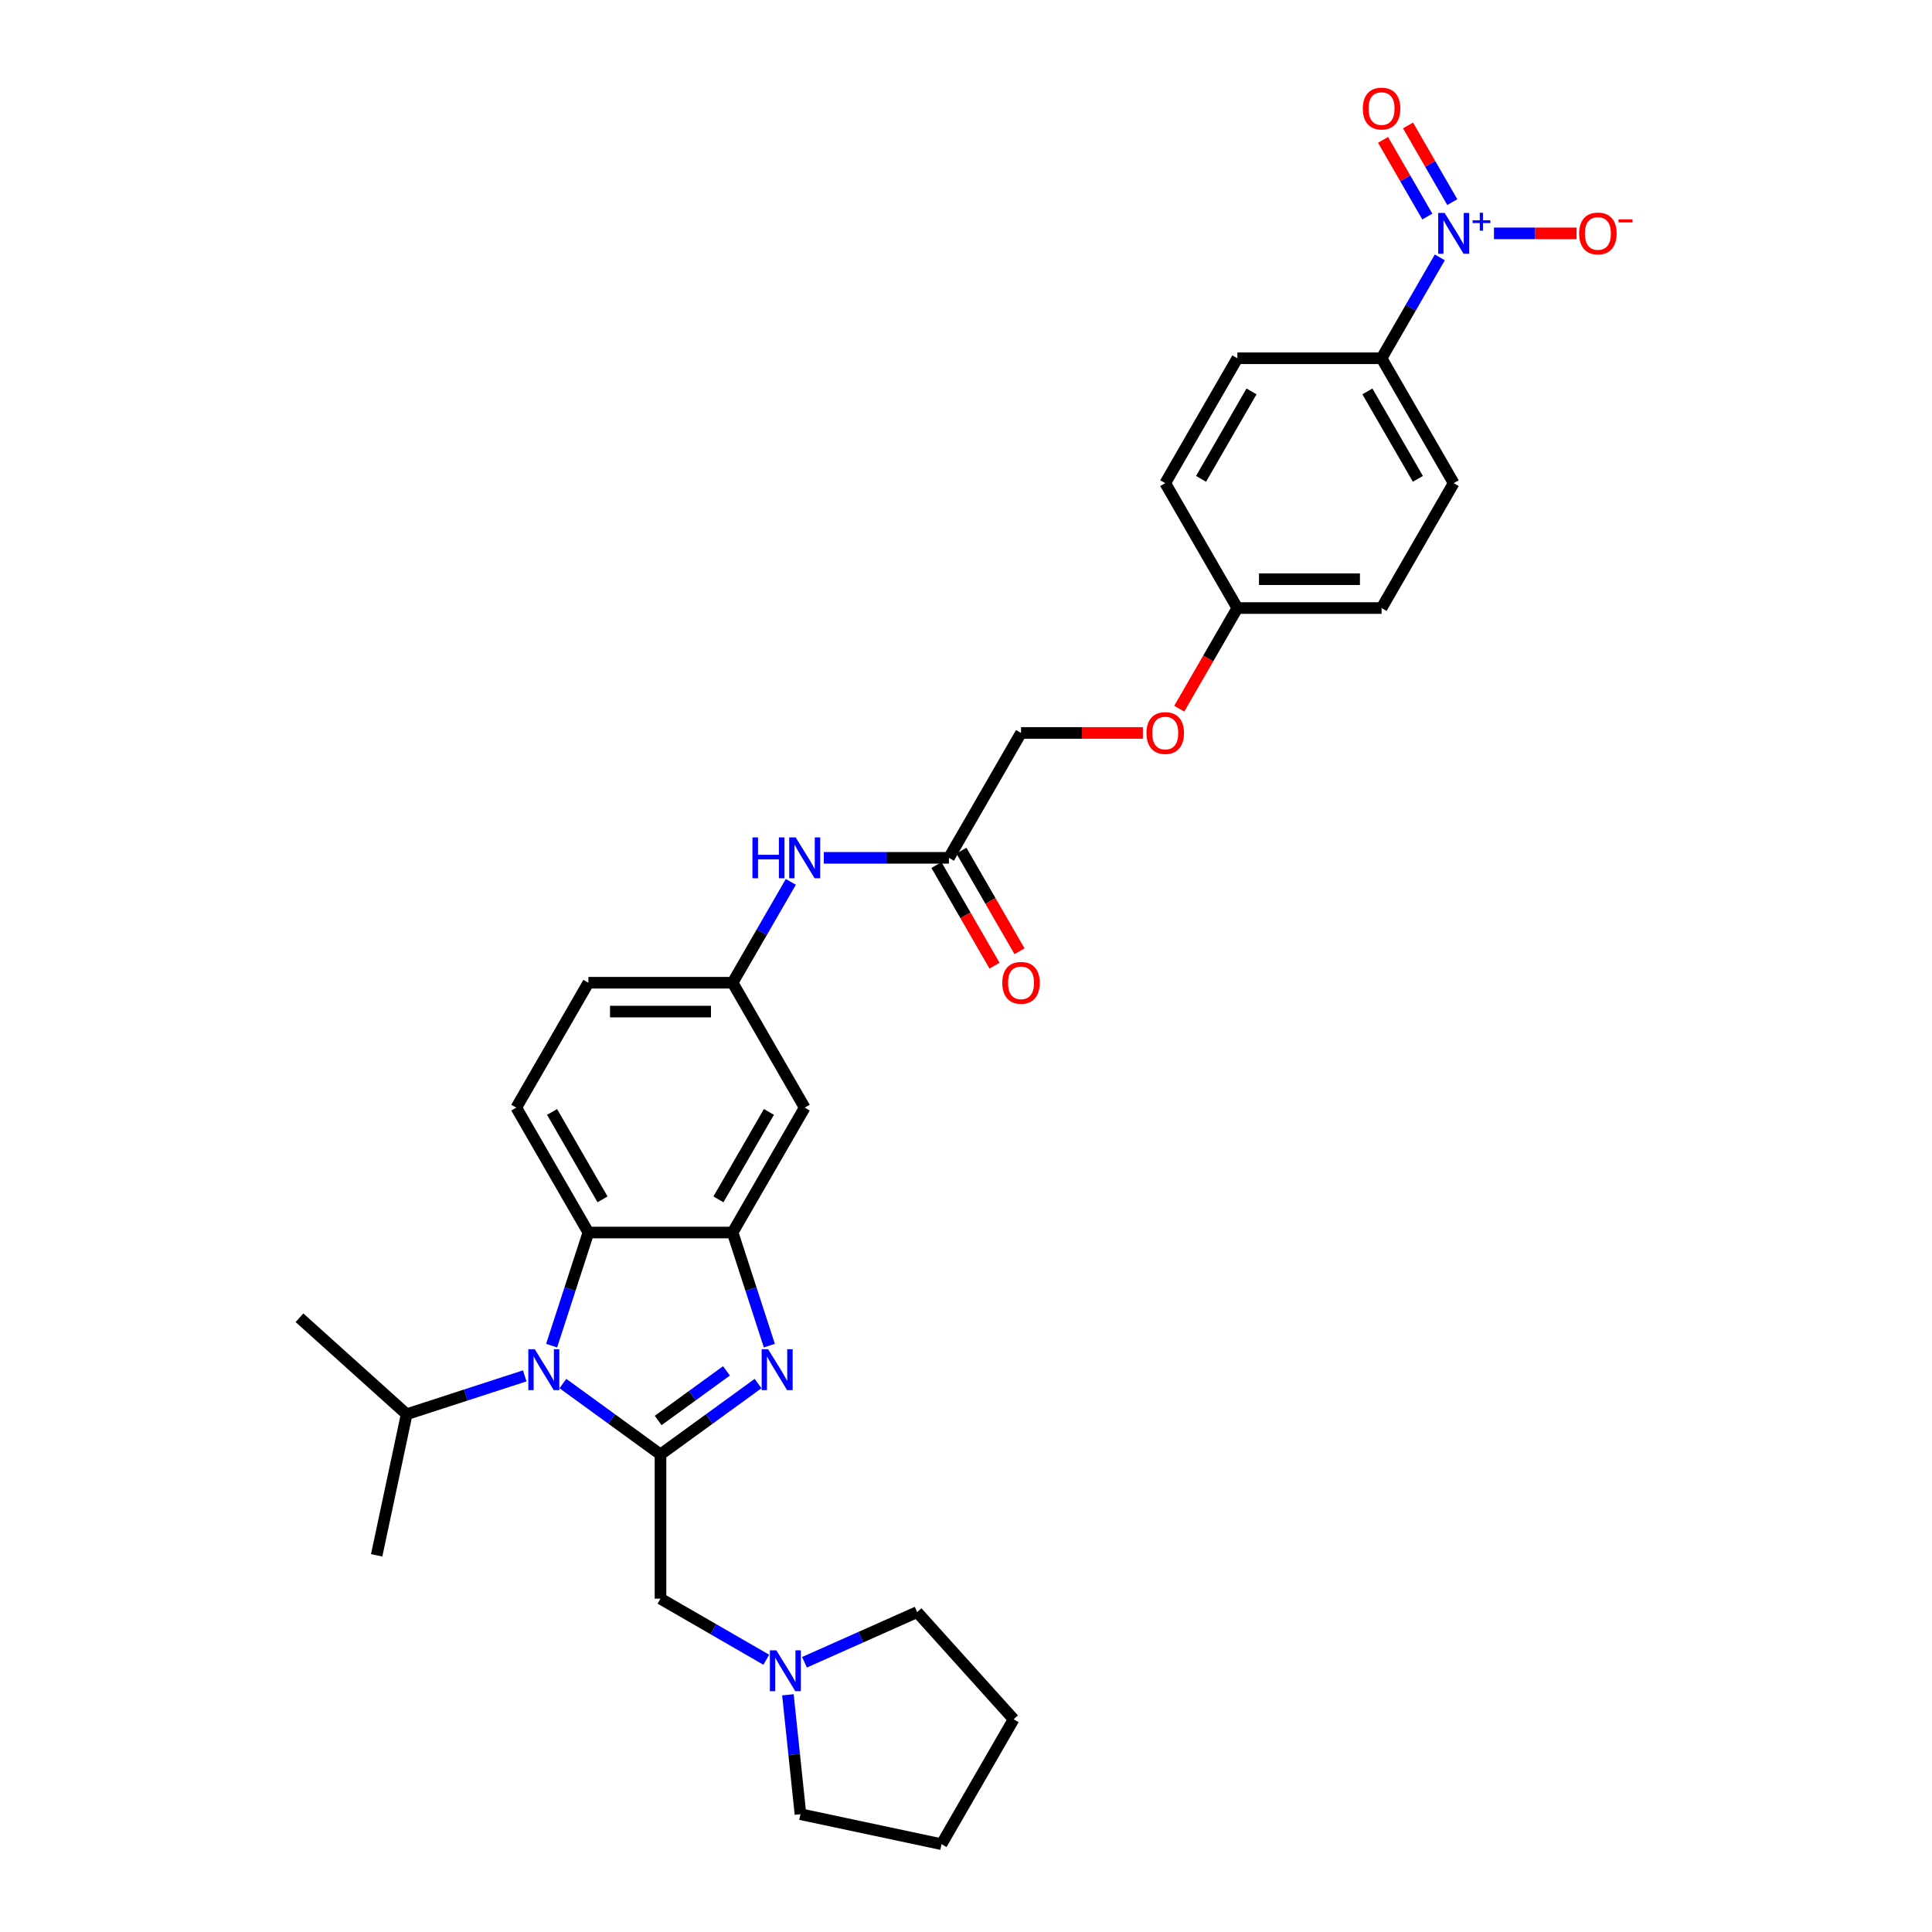 <?xml version='1.0' encoding='iso-8859-1'?>
<svg version='1.1' baseProfile='full'
              xmlns='http://www.w3.org/2000/svg'
                      xmlns:rdkit='http://www.rdkit.org/xml'
                      xmlns:xlink='http://www.w3.org/1999/xlink'
                  xml:space='preserve'
width='1000px' height='1000px' viewBox='0 0 1000 1000'>
<!-- END OF HEADER -->
<rect style='opacity:1.0;fill:#FFFFFF;stroke:none' width='1000' height='1000' x='0' y='0'> </rect>
<path class='bond-0' d='M 341.867,752.82 L 367.121,734.472' style='fill:none;fill-rule:evenodd;stroke:#000000;stroke-width:6px;stroke-linecap:butt;stroke-linejoin:miter;stroke-opacity:1' />
<path class='bond-0' d='M 367.121,734.472 L 392.374,716.124' style='fill:none;fill-rule:evenodd;stroke:#0000FF;stroke-width:6px;stroke-linecap:butt;stroke-linejoin:miter;stroke-opacity:1' />
<path class='bond-0' d='M 340.668,735.237 L 358.346,722.394' style='fill:none;fill-rule:evenodd;stroke:#000000;stroke-width:6px;stroke-linecap:butt;stroke-linejoin:miter;stroke-opacity:1' />
<path class='bond-0' d='M 358.346,722.394 L 376.023,709.551' style='fill:none;fill-rule:evenodd;stroke:#0000FF;stroke-width:6px;stroke-linecap:butt;stroke-linejoin:miter;stroke-opacity:1' />
<path class='bond-1' d='M 341.867,752.82 L 316.614,734.472' style='fill:none;fill-rule:evenodd;stroke:#000000;stroke-width:6px;stroke-linecap:butt;stroke-linejoin:miter;stroke-opacity:1' />
<path class='bond-1' d='M 316.614,734.472 L 291.361,716.124' style='fill:none;fill-rule:evenodd;stroke:#0000FF;stroke-width:6px;stroke-linecap:butt;stroke-linejoin:miter;stroke-opacity:1' />
<path class='bond-5' d='M 341.867,752.82 L 341.867,827.466' style='fill:none;fill-rule:evenodd;stroke:#000000;stroke-width:6px;stroke-linecap:butt;stroke-linejoin:miter;stroke-opacity:1' />
<path class='bond-2' d='M 398.217,696.508 L 388.703,667.23' style='fill:none;fill-rule:evenodd;stroke:#0000FF;stroke-width:6px;stroke-linecap:butt;stroke-linejoin:miter;stroke-opacity:1' />
<path class='bond-2' d='M 388.703,667.23 L 379.19,637.951' style='fill:none;fill-rule:evenodd;stroke:#000000;stroke-width:6px;stroke-linecap:butt;stroke-linejoin:miter;stroke-opacity:1' />
<path class='bond-4' d='M 285.518,696.508 L 295.031,667.23' style='fill:none;fill-rule:evenodd;stroke:#0000FF;stroke-width:6px;stroke-linecap:butt;stroke-linejoin:miter;stroke-opacity:1' />
<path class='bond-4' d='M 295.031,667.23 L 304.544,637.951' style='fill:none;fill-rule:evenodd;stroke:#000000;stroke-width:6px;stroke-linecap:butt;stroke-linejoin:miter;stroke-opacity:1' />
<path class='bond-15' d='M 271.594,712.155 L 241.04,722.083' style='fill:none;fill-rule:evenodd;stroke:#0000FF;stroke-width:6px;stroke-linecap:butt;stroke-linejoin:miter;stroke-opacity:1' />
<path class='bond-15' d='M 241.04,722.083 L 210.485,732.011' style='fill:none;fill-rule:evenodd;stroke:#000000;stroke-width:6px;stroke-linecap:butt;stroke-linejoin:miter;stroke-opacity:1' />
<path class='bond-6' d='M 379.19,637.951 L 416.513,573.306' style='fill:none;fill-rule:evenodd;stroke:#000000;stroke-width:6px;stroke-linecap:butt;stroke-linejoin:miter;stroke-opacity:1' />
<path class='bond-6' d='M 371.86,620.79 L 397.986,575.538' style='fill:none;fill-rule:evenodd;stroke:#000000;stroke-width:6px;stroke-linecap:butt;stroke-linejoin:miter;stroke-opacity:1' />
<path class='bond-31' d='M 379.19,637.951 L 304.544,637.951' style='fill:none;fill-rule:evenodd;stroke:#000000;stroke-width:6px;stroke-linecap:butt;stroke-linejoin:miter;stroke-opacity:1' />
<path class='bond-3' d='M 745.24,133.225 L 730.169,159.33' style='fill:none;fill-rule:evenodd;stroke:#0000FF;stroke-width:6px;stroke-linecap:butt;stroke-linejoin:miter;stroke-opacity:1' />
<path class='bond-3' d='M 730.169,159.33 L 715.097,185.434' style='fill:none;fill-rule:evenodd;stroke:#000000;stroke-width:6px;stroke-linecap:butt;stroke-linejoin:miter;stroke-opacity:1' />
<path class='bond-11' d='M 773.28,120.789 L 794.649,120.789' style='fill:none;fill-rule:evenodd;stroke:#0000FF;stroke-width:6px;stroke-linecap:butt;stroke-linejoin:miter;stroke-opacity:1' />
<path class='bond-11' d='M 794.649,120.789 L 816.017,120.789' style='fill:none;fill-rule:evenodd;stroke:#FF0000;stroke-width:6px;stroke-linecap:butt;stroke-linejoin:miter;stroke-opacity:1' />
<path class='bond-13' d='M 751.705,104.621 L 740.249,84.779' style='fill:none;fill-rule:evenodd;stroke:#0000FF;stroke-width:6px;stroke-linecap:butt;stroke-linejoin:miter;stroke-opacity:1' />
<path class='bond-13' d='M 740.249,84.779 L 728.793,64.936' style='fill:none;fill-rule:evenodd;stroke:#FF0000;stroke-width:6px;stroke-linecap:butt;stroke-linejoin:miter;stroke-opacity:1' />
<path class='bond-13' d='M 738.776,112.085 L 727.32,92.243' style='fill:none;fill-rule:evenodd;stroke:#0000FF;stroke-width:6px;stroke-linecap:butt;stroke-linejoin:miter;stroke-opacity:1' />
<path class='bond-13' d='M 727.32,92.243 L 715.864,72.401' style='fill:none;fill-rule:evenodd;stroke:#FF0000;stroke-width:6px;stroke-linecap:butt;stroke-linejoin:miter;stroke-opacity:1' />
<path class='bond-9' d='M 304.544,637.951 L 267.221,573.306' style='fill:none;fill-rule:evenodd;stroke:#000000;stroke-width:6px;stroke-linecap:butt;stroke-linejoin:miter;stroke-opacity:1' />
<path class='bond-9' d='M 311.875,620.79 L 285.749,575.538' style='fill:none;fill-rule:evenodd;stroke:#000000;stroke-width:6px;stroke-linecap:butt;stroke-linejoin:miter;stroke-opacity:1' />
<path class='bond-7' d='M 341.867,827.466 L 369.249,843.274' style='fill:none;fill-rule:evenodd;stroke:#000000;stroke-width:6px;stroke-linecap:butt;stroke-linejoin:miter;stroke-opacity:1' />
<path class='bond-7' d='M 369.249,843.274 L 396.63,859.083' style='fill:none;fill-rule:evenodd;stroke:#0000FF;stroke-width:6px;stroke-linecap:butt;stroke-linejoin:miter;stroke-opacity:1' />
<path class='bond-14' d='M 416.513,573.306 L 379.19,508.661' style='fill:none;fill-rule:evenodd;stroke:#000000;stroke-width:6px;stroke-linecap:butt;stroke-linejoin:miter;stroke-opacity:1' />
<path class='bond-25' d='M 407.82,877.225 L 411.068,908.125' style='fill:none;fill-rule:evenodd;stroke:#0000FF;stroke-width:6px;stroke-linecap:butt;stroke-linejoin:miter;stroke-opacity:1' />
<path class='bond-25' d='M 411.068,908.125 L 414.315,939.026' style='fill:none;fill-rule:evenodd;stroke:#000000;stroke-width:6px;stroke-linecap:butt;stroke-linejoin:miter;stroke-opacity:1' />
<path class='bond-26' d='M 416.396,860.388 L 445.551,847.408' style='fill:none;fill-rule:evenodd;stroke:#0000FF;stroke-width:6px;stroke-linecap:butt;stroke-linejoin:miter;stroke-opacity:1' />
<path class='bond-26' d='M 445.551,847.408 L 474.705,834.427' style='fill:none;fill-rule:evenodd;stroke:#000000;stroke-width:6px;stroke-linecap:butt;stroke-linejoin:miter;stroke-opacity:1' />
<path class='bond-8' d='M 715.097,185.434 L 752.42,250.08' style='fill:none;fill-rule:evenodd;stroke:#000000;stroke-width:6px;stroke-linecap:butt;stroke-linejoin:miter;stroke-opacity:1' />
<path class='bond-8' d='M 707.767,202.596 L 733.893,247.848' style='fill:none;fill-rule:evenodd;stroke:#000000;stroke-width:6px;stroke-linecap:butt;stroke-linejoin:miter;stroke-opacity:1' />
<path class='bond-34' d='M 715.097,185.434 L 640.451,185.434' style='fill:none;fill-rule:evenodd;stroke:#000000;stroke-width:6px;stroke-linecap:butt;stroke-linejoin:miter;stroke-opacity:1' />
<path class='bond-20' d='M 267.221,573.306 L 304.544,508.661' style='fill:none;fill-rule:evenodd;stroke:#000000;stroke-width:6px;stroke-linecap:butt;stroke-linejoin:miter;stroke-opacity:1' />
<path class='bond-10' d='M 491.159,444.016 L 458.778,444.016' style='fill:none;fill-rule:evenodd;stroke:#000000;stroke-width:6px;stroke-linecap:butt;stroke-linejoin:miter;stroke-opacity:1' />
<path class='bond-10' d='M 458.778,444.016 L 426.396,444.016' style='fill:none;fill-rule:evenodd;stroke:#0000FF;stroke-width:6px;stroke-linecap:butt;stroke-linejoin:miter;stroke-opacity:1' />
<path class='bond-16' d='M 484.695,447.748 L 499.732,473.793' style='fill:none;fill-rule:evenodd;stroke:#000000;stroke-width:6px;stroke-linecap:butt;stroke-linejoin:miter;stroke-opacity:1' />
<path class='bond-16' d='M 499.732,473.793 L 514.769,499.838' style='fill:none;fill-rule:evenodd;stroke:#FF0000;stroke-width:6px;stroke-linecap:butt;stroke-linejoin:miter;stroke-opacity:1' />
<path class='bond-16' d='M 497.624,440.283 L 512.661,466.328' style='fill:none;fill-rule:evenodd;stroke:#000000;stroke-width:6px;stroke-linecap:butt;stroke-linejoin:miter;stroke-opacity:1' />
<path class='bond-16' d='M 512.661,466.328 L 527.698,492.373' style='fill:none;fill-rule:evenodd;stroke:#FF0000;stroke-width:6px;stroke-linecap:butt;stroke-linejoin:miter;stroke-opacity:1' />
<path class='bond-21' d='M 491.159,444.016 L 528.482,379.37' style='fill:none;fill-rule:evenodd;stroke:#000000;stroke-width:6px;stroke-linecap:butt;stroke-linejoin:miter;stroke-opacity:1' />
<path class='bond-12' d='M 409.333,456.452 L 394.262,482.556' style='fill:none;fill-rule:evenodd;stroke:#0000FF;stroke-width:6px;stroke-linecap:butt;stroke-linejoin:miter;stroke-opacity:1' />
<path class='bond-12' d='M 394.262,482.556 L 379.19,508.661' style='fill:none;fill-rule:evenodd;stroke:#000000;stroke-width:6px;stroke-linecap:butt;stroke-linejoin:miter;stroke-opacity:1' />
<path class='bond-33' d='M 379.19,508.661 L 304.544,508.661' style='fill:none;fill-rule:evenodd;stroke:#000000;stroke-width:6px;stroke-linecap:butt;stroke-linejoin:miter;stroke-opacity:1' />
<path class='bond-33' d='M 367.994,523.59 L 315.741,523.59' style='fill:none;fill-rule:evenodd;stroke:#000000;stroke-width:6px;stroke-linecap:butt;stroke-linejoin:miter;stroke-opacity:1' />
<path class='bond-27' d='M 210.485,732.011 L 155.012,682.063' style='fill:none;fill-rule:evenodd;stroke:#000000;stroke-width:6px;stroke-linecap:butt;stroke-linejoin:miter;stroke-opacity:1' />
<path class='bond-28' d='M 210.485,732.011 L 194.965,805.026' style='fill:none;fill-rule:evenodd;stroke:#000000;stroke-width:6px;stroke-linecap:butt;stroke-linejoin:miter;stroke-opacity:1' />
<path class='bond-17' d='M 640.451,185.434 L 603.128,250.08' style='fill:none;fill-rule:evenodd;stroke:#000000;stroke-width:6px;stroke-linecap:butt;stroke-linejoin:miter;stroke-opacity:1' />
<path class='bond-17' d='M 647.782,202.596 L 621.656,247.848' style='fill:none;fill-rule:evenodd;stroke:#000000;stroke-width:6px;stroke-linecap:butt;stroke-linejoin:miter;stroke-opacity:1' />
<path class='bond-18' d='M 752.42,250.08 L 715.097,314.725' style='fill:none;fill-rule:evenodd;stroke:#000000;stroke-width:6px;stroke-linecap:butt;stroke-linejoin:miter;stroke-opacity:1' />
<path class='bond-19' d='M 591.558,379.37 L 560.02,379.37' style='fill:none;fill-rule:evenodd;stroke:#FF0000;stroke-width:6px;stroke-linecap:butt;stroke-linejoin:miter;stroke-opacity:1' />
<path class='bond-19' d='M 560.02,379.37 L 528.482,379.37' style='fill:none;fill-rule:evenodd;stroke:#000000;stroke-width:6px;stroke-linecap:butt;stroke-linejoin:miter;stroke-opacity:1' />
<path class='bond-22' d='M 610.377,366.815 L 625.414,340.77' style='fill:none;fill-rule:evenodd;stroke:#FF0000;stroke-width:6px;stroke-linecap:butt;stroke-linejoin:miter;stroke-opacity:1' />
<path class='bond-22' d='M 625.414,340.77 L 640.451,314.725' style='fill:none;fill-rule:evenodd;stroke:#000000;stroke-width:6px;stroke-linecap:butt;stroke-linejoin:miter;stroke-opacity:1' />
<path class='bond-23' d='M 640.451,314.725 L 603.128,250.08' style='fill:none;fill-rule:evenodd;stroke:#000000;stroke-width:6px;stroke-linecap:butt;stroke-linejoin:miter;stroke-opacity:1' />
<path class='bond-24' d='M 640.451,314.725 L 715.097,314.725' style='fill:none;fill-rule:evenodd;stroke:#000000;stroke-width:6px;stroke-linecap:butt;stroke-linejoin:miter;stroke-opacity:1' />
<path class='bond-24' d='M 651.648,299.796 L 703.9,299.796' style='fill:none;fill-rule:evenodd;stroke:#000000;stroke-width:6px;stroke-linecap:butt;stroke-linejoin:miter;stroke-opacity:1' />
<path class='bond-30' d='M 414.315,939.026 L 487.33,954.545' style='fill:none;fill-rule:evenodd;stroke:#000000;stroke-width:6px;stroke-linecap:butt;stroke-linejoin:miter;stroke-opacity:1' />
<path class='bond-29' d='M 474.705,834.427 L 524.653,889.9' style='fill:none;fill-rule:evenodd;stroke:#000000;stroke-width:6px;stroke-linecap:butt;stroke-linejoin:miter;stroke-opacity:1' />
<path class='bond-32' d='M 524.653,889.9 L 487.33,954.545' style='fill:none;fill-rule:evenodd;stroke:#000000;stroke-width:6px;stroke-linecap:butt;stroke-linejoin:miter;stroke-opacity:1' />
<path  class='atom-1' d='M 397.584 698.374
L 404.512 709.571
Q 405.198 710.676, 406.303 712.676
Q 407.408 714.677, 407.468 714.796
L 407.468 698.374
L 410.274 698.374
L 410.274 719.514
L 407.378 719.514
L 399.943 707.272
Q 399.077 705.839, 398.152 704.196
Q 397.256 702.554, 396.987 702.047
L 396.987 719.514
L 394.24 719.514
L 394.24 698.374
L 397.584 698.374
' fill='#0000FF'/>
<path  class='atom-2' d='M 276.805 698.374
L 283.732 709.571
Q 284.419 710.676, 285.523 712.676
Q 286.628 714.677, 286.688 714.796
L 286.688 698.374
L 289.495 698.374
L 289.495 719.514
L 286.598 719.514
L 279.164 707.272
Q 278.298 705.839, 277.372 704.196
Q 276.476 702.554, 276.208 702.047
L 276.208 719.514
L 273.461 719.514
L 273.461 698.374
L 276.805 698.374
' fill='#0000FF'/>
<path  class='atom-4' d='M 747.747 110.219
L 754.674 121.416
Q 755.361 122.521, 756.466 124.521
Q 757.571 126.522, 757.63 126.641
L 757.63 110.219
L 760.437 110.219
L 760.437 131.359
L 757.541 131.359
L 750.106 119.117
Q 749.24 117.684, 748.315 116.042
Q 747.419 114.399, 747.15 113.892
L 747.15 131.359
L 744.403 131.359
L 744.403 110.219
L 747.747 110.219
' fill='#0000FF'/>
<path  class='atom-4' d='M 762.211 114.03
L 765.935 114.03
L 765.935 110.108
L 767.591 110.108
L 767.591 114.03
L 771.414 114.03
L 771.414 115.449
L 767.591 115.449
L 767.591 119.39
L 765.935 119.39
L 765.935 115.449
L 762.211 115.449
L 762.211 114.03
' fill='#0000FF'/>
<path  class='atom-8' d='M 401.84 854.219
L 408.767 865.416
Q 409.454 866.52, 410.559 868.521
Q 411.663 870.521, 411.723 870.641
L 411.723 854.219
L 414.53 854.219
L 414.53 875.359
L 411.633 875.359
L 404.199 863.117
Q 403.333 861.683, 402.407 860.041
Q 401.511 858.399, 401.243 857.891
L 401.243 875.359
L 398.496 875.359
L 398.496 854.219
L 401.84 854.219
' fill='#0000FF'/>
<path  class='atom-12' d='M 817.362 120.849
Q 817.362 115.773, 819.87 112.936
Q 822.378 110.1, 827.066 110.1
Q 831.754 110.1, 834.262 112.936
Q 836.77 115.773, 836.77 120.849
Q 836.77 125.984, 834.232 128.911
Q 831.694 131.807, 827.066 131.807
Q 822.408 131.807, 819.87 128.911
Q 817.362 126.014, 817.362 120.849
M 827.066 129.418
Q 830.291 129.418, 832.023 127.268
Q 833.784 125.089, 833.784 120.849
Q 833.784 116.699, 832.023 114.608
Q 830.291 112.489, 827.066 112.489
Q 823.841 112.489, 822.08 114.579
Q 820.348 116.669, 820.348 120.849
Q 820.348 125.119, 822.08 127.268
Q 823.841 129.418, 827.066 129.418
' fill='#FF0000'/>
<path  class='atom-12' d='M 837.755 113.55
L 844.988 113.55
L 844.988 115.127
L 837.755 115.127
L 837.755 113.55
' fill='#FF0000'/>
<path  class='atom-13' d='M 389.477 433.446
L 392.343 433.446
L 392.343 442.433
L 403.152 442.433
L 403.152 433.446
L 406.018 433.446
L 406.018 454.585
L 403.152 454.585
L 403.152 444.822
L 392.343 444.822
L 392.343 454.585
L 389.477 454.585
L 389.477 433.446
' fill='#0000FF'/>
<path  class='atom-13' d='M 411.841 433.446
L 418.768 444.643
Q 419.454 445.747, 420.559 447.748
Q 421.664 449.748, 421.724 449.868
L 421.724 433.446
L 424.53 433.446
L 424.53 454.585
L 421.634 454.585
L 414.199 442.344
Q 413.333 440.91, 412.408 439.268
Q 411.512 437.626, 411.243 437.118
L 411.243 454.585
L 408.496 454.585
L 408.496 433.446
L 411.841 433.446
' fill='#0000FF'/>
<path  class='atom-14' d='M 705.393 56.204
Q 705.393 51.128, 707.901 48.291
Q 710.409 45.455, 715.097 45.455
Q 719.785 45.455, 722.293 48.291
Q 724.801 51.128, 724.801 56.204
Q 724.801 61.339, 722.263 64.265
Q 719.725 67.162, 715.097 67.162
Q 710.439 67.162, 707.901 64.265
Q 705.393 61.369, 705.393 56.204
M 715.097 64.773
Q 718.322 64.773, 720.054 62.623
Q 721.815 60.444, 721.815 56.204
Q 721.815 52.053, 720.054 49.963
Q 718.322 47.843, 715.097 47.843
Q 711.872 47.843, 710.111 49.933
Q 708.379 52.023, 708.379 56.204
Q 708.379 60.473, 710.111 62.623
Q 711.872 64.773, 715.097 64.773
' fill='#FF0000'/>
<path  class='atom-17' d='M 518.778 508.721
Q 518.778 503.645, 521.286 500.808
Q 523.795 497.972, 528.482 497.972
Q 533.17 497.972, 535.678 500.808
Q 538.186 503.645, 538.186 508.721
Q 538.186 513.856, 535.648 516.782
Q 533.11 519.679, 528.482 519.679
Q 523.824 519.679, 521.286 516.782
Q 518.778 513.886, 518.778 508.721
M 528.482 517.29
Q 531.707 517.29, 533.439 515.14
Q 535.2 512.96, 535.2 508.721
Q 535.2 504.57, 533.439 502.48
Q 531.707 500.36, 528.482 500.36
Q 525.258 500.36, 523.496 502.45
Q 521.764 504.54, 521.764 508.721
Q 521.764 512.99, 523.496 515.14
Q 525.258 517.29, 528.482 517.29
' fill='#FF0000'/>
<path  class='atom-20' d='M 593.424 379.43
Q 593.424 374.354, 595.932 371.518
Q 598.44 368.681, 603.128 368.681
Q 607.816 368.681, 610.324 371.518
Q 612.832 374.354, 612.832 379.43
Q 612.832 384.566, 610.294 387.492
Q 607.756 390.388, 603.128 390.388
Q 598.47 390.388, 595.932 387.492
Q 593.424 384.595, 593.424 379.43
M 603.128 387.999
Q 606.353 387.999, 608.085 385.85
Q 609.846 383.67, 609.846 379.43
Q 609.846 375.28, 608.085 373.19
Q 606.353 371.07, 603.128 371.07
Q 599.904 371.07, 598.142 373.16
Q 596.41 375.25, 596.41 379.43
Q 596.41 383.7, 598.142 385.85
Q 599.904 387.999, 603.128 387.999
' fill='#FF0000'/>
</svg>
